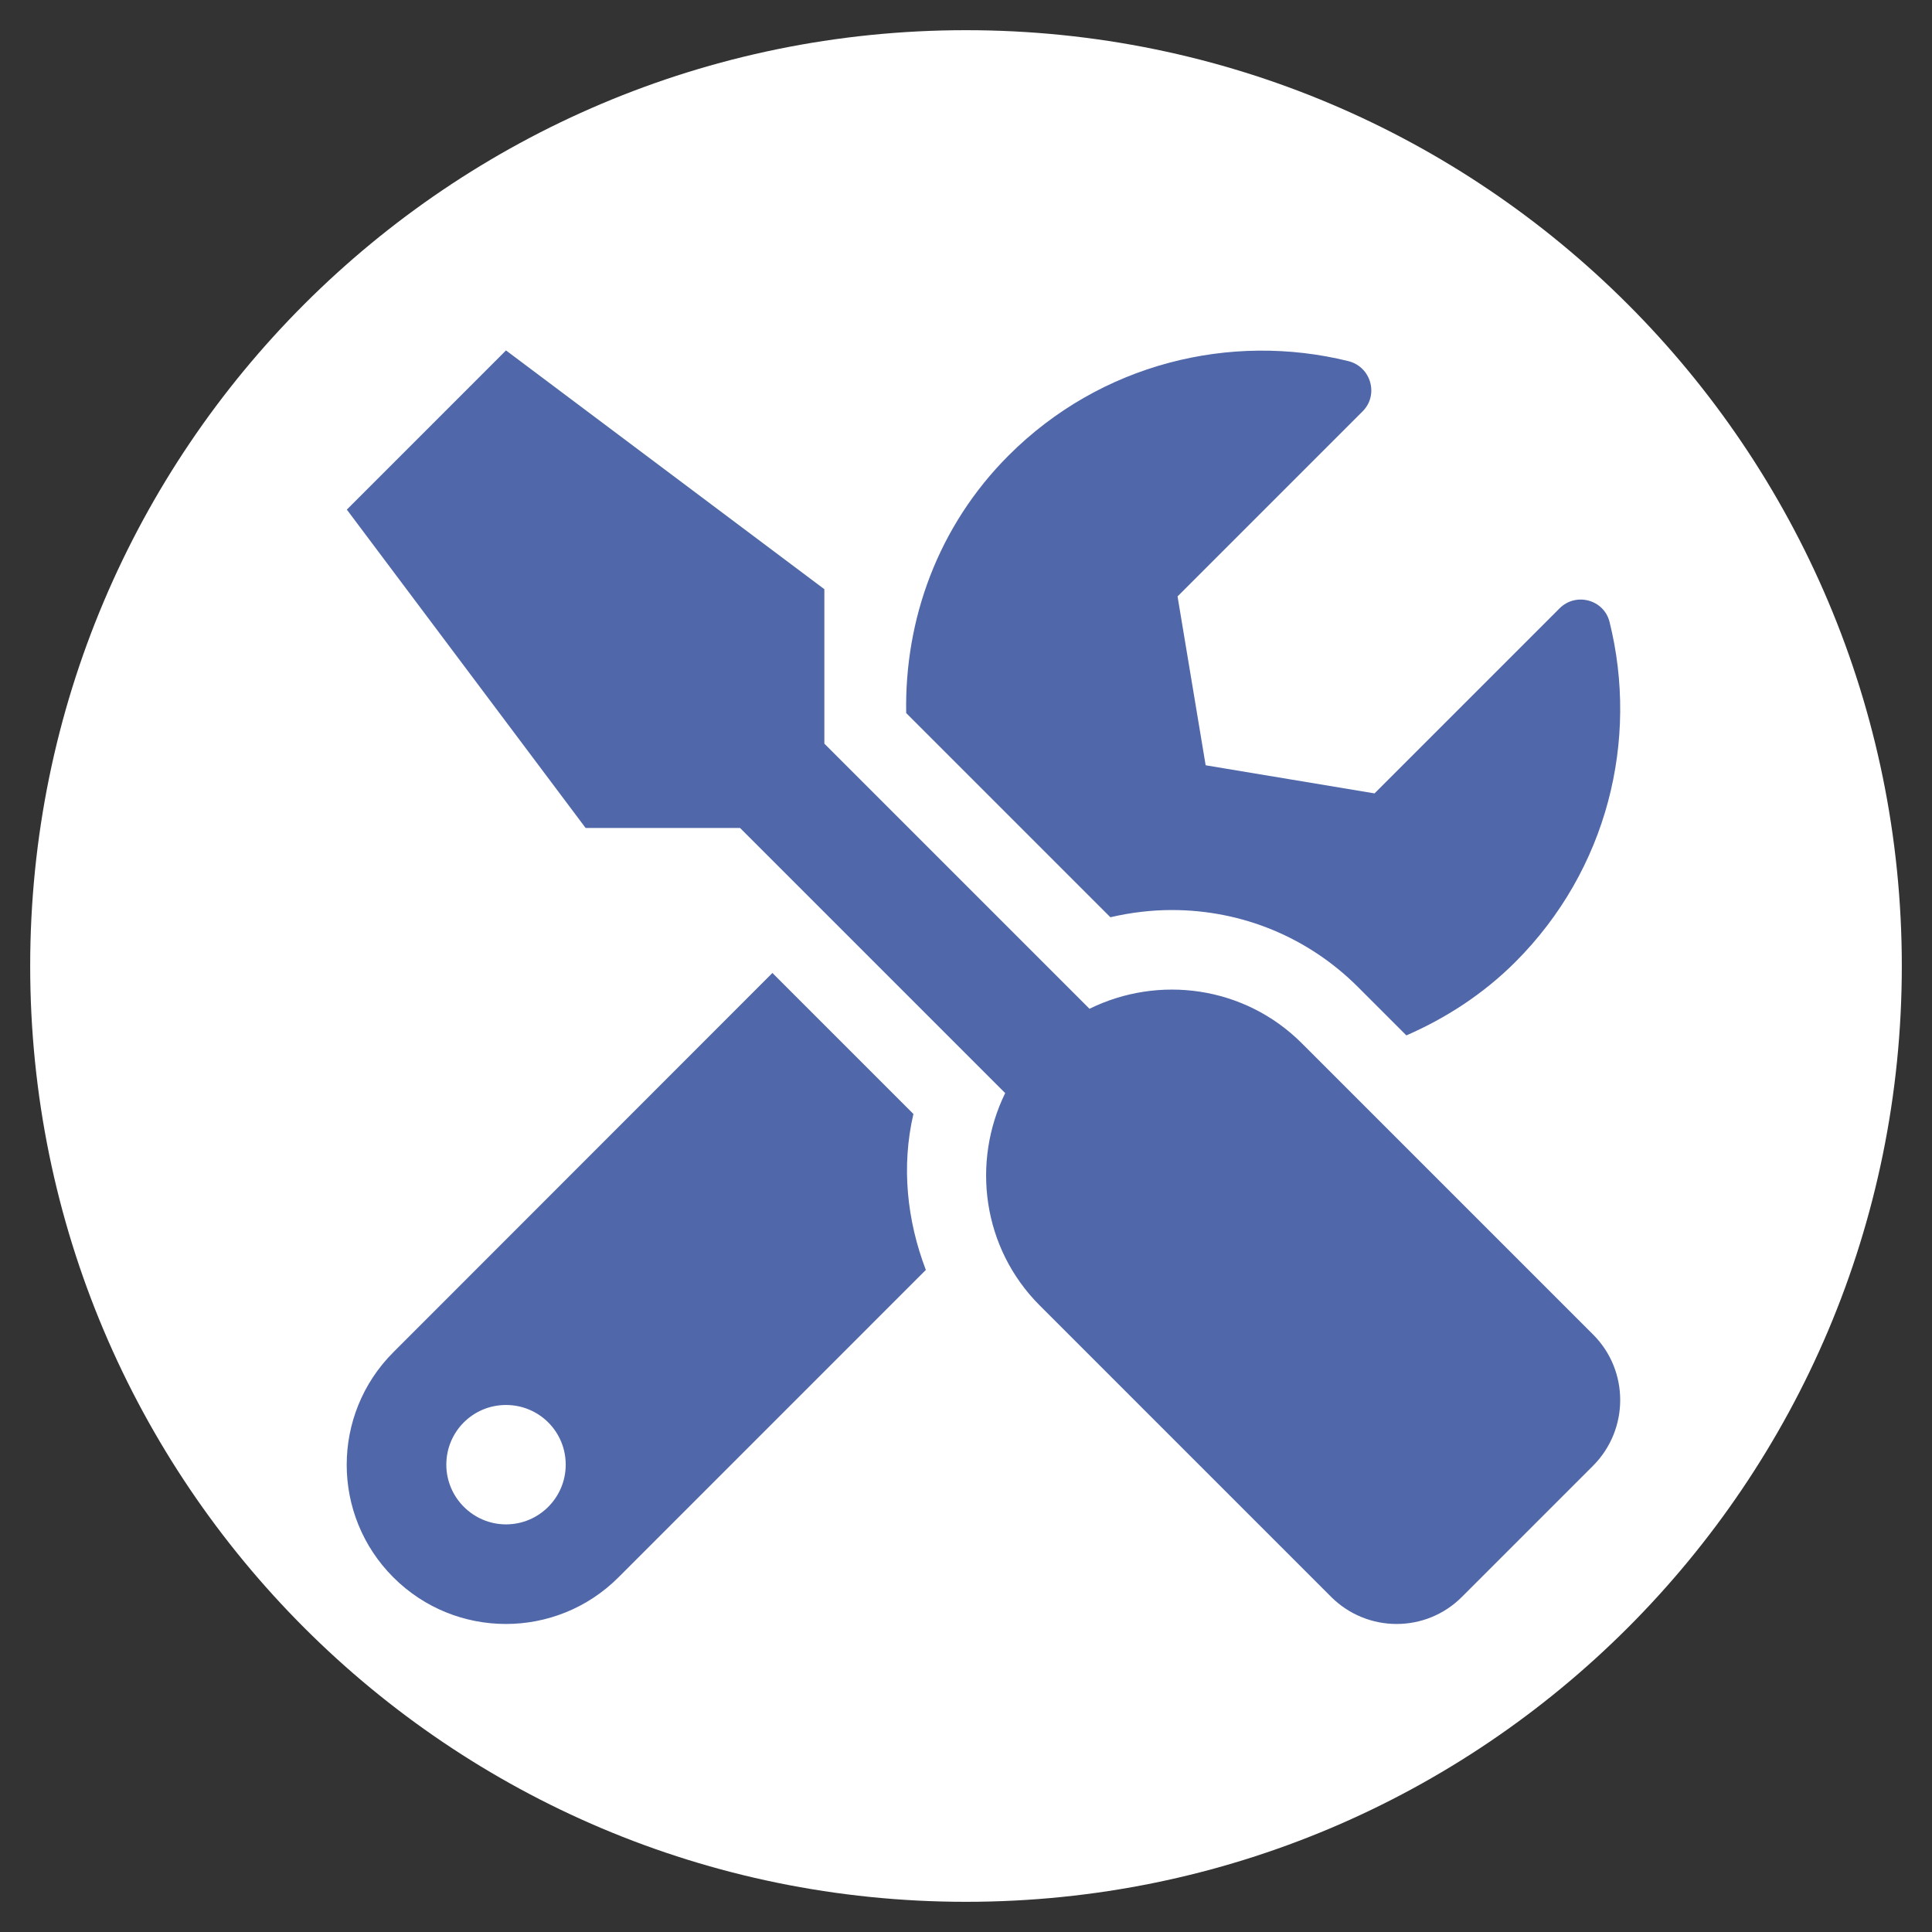 <?xml version="1.0" encoding="UTF-8" standalone="no"?>
<!DOCTYPE svg PUBLIC "-//W3C//DTD SVG 1.1//EN" "http://www.w3.org/Graphics/SVG/1.1/DTD/svg11.dtd">
<svg version="1.1" xmlns="http://www.w3.org/2000/svg" xmlns:xlink="http://www.w3.org/1999/xlink" preserveAspectRatio="xMidYMid meet" viewBox="0 0 640 640" width="640" height="640"><rect x="0" y="0" width="640" height="640" fill="#333333" stroke="none"/><defs><path d="M10 320C10 491.25 148.75 630 320 630C491.25 630 630 491.25 630 320C630 148.75 491.25 10 320 10C148.75 10 10 148.75 10 320Z" id="c1khd3X6h"></path><path d="M431.27 345.62C412.24 326.59 383.82 322.88 360.91 334.17C355.06 328.32 325.78 299.04 273.08 246.34L273.08 195.18L167.62 116.08L114.89 168.81L193.99 274.27L245.15 274.27C297.85 326.97 327.13 356.25 332.98 362.1C321.78 385.01 325.4 413.43 344.43 432.46C354.08 442.11 431.27 519.3 440.91 528.94C452.94 540.97 472.39 540.97 484.33 528.94C488.68 524.6 523.41 489.87 527.75 485.52C539.7 473.49 539.7 454.05 527.75 442.1C508.46 422.81 440.92 355.27 431.27 345.62ZM449.89 327C451.49 328.6 464.28 341.39 465.88 342.99C478.9 337.3 491.25 329.39 501.97 318.68C532.53 288.12 542.91 245.11 533.19 206.05C531.38 198.64 522.07 196.09 516.63 201.52C512.54 205.61 492.11 226.04 455.33 262.82L399.39 253.51L390.08 197.57C426.86 160.79 447.29 140.36 451.38 136.27C456.82 130.83 454.18 121.52 446.68 119.63C407.63 109.99 364.62 120.37 334.14 150.85C310.65 174.33 299.61 205.31 300.19 236.21C306.96 242.97 361.07 297.09 367.83 303.85C374.51 302.29 381.43 301.46 388.18 301.46C411.5 301.46 433.42 310.53 449.89 327ZM255.87 322.31C180.53 397.7 138.67 439.58 130.3 447.95C109.7 468.55 109.7 501.92 130.3 522.52C150.9 543.11 184.27 543.11 204.87 522.52C215.05 512.33 296.52 430.87 306.7 420.68C300.44 404.29 298.54 386.41 302.58 369.02C296.35 362.79 280.78 347.22 255.87 322.31ZM147.85 485.19C147.85 474.24 156.67 465.42 167.62 465.42C178.58 465.42 187.4 474.24 187.4 485.19C187.4 496.07 178.58 504.97 167.62 504.97C156.75 504.97 147.85 496.07 147.85 485.19Z" id="b7CdwO7lA"></path></defs><g><g><g><use xlink:href="#c1khd3X6h" opacity="1" fill="#ffffff" fill-opacity="1"></use><g><use xlink:href="#c1khd3X6h" opacity="1" fill-opacity="0" stroke="#000000" stroke-width="1" stroke-opacity="0"></use></g></g><g><use xlink:href="#b7CdwO7lA" opacity="1" fill="#5068a9" fill-opacity="1"></use><g><use xlink:href="#b7CdwO7lA" opacity="1" fill-opacity="0" stroke="#000000" stroke-width="1" stroke-opacity="0"></use></g></g></g></g></svg>